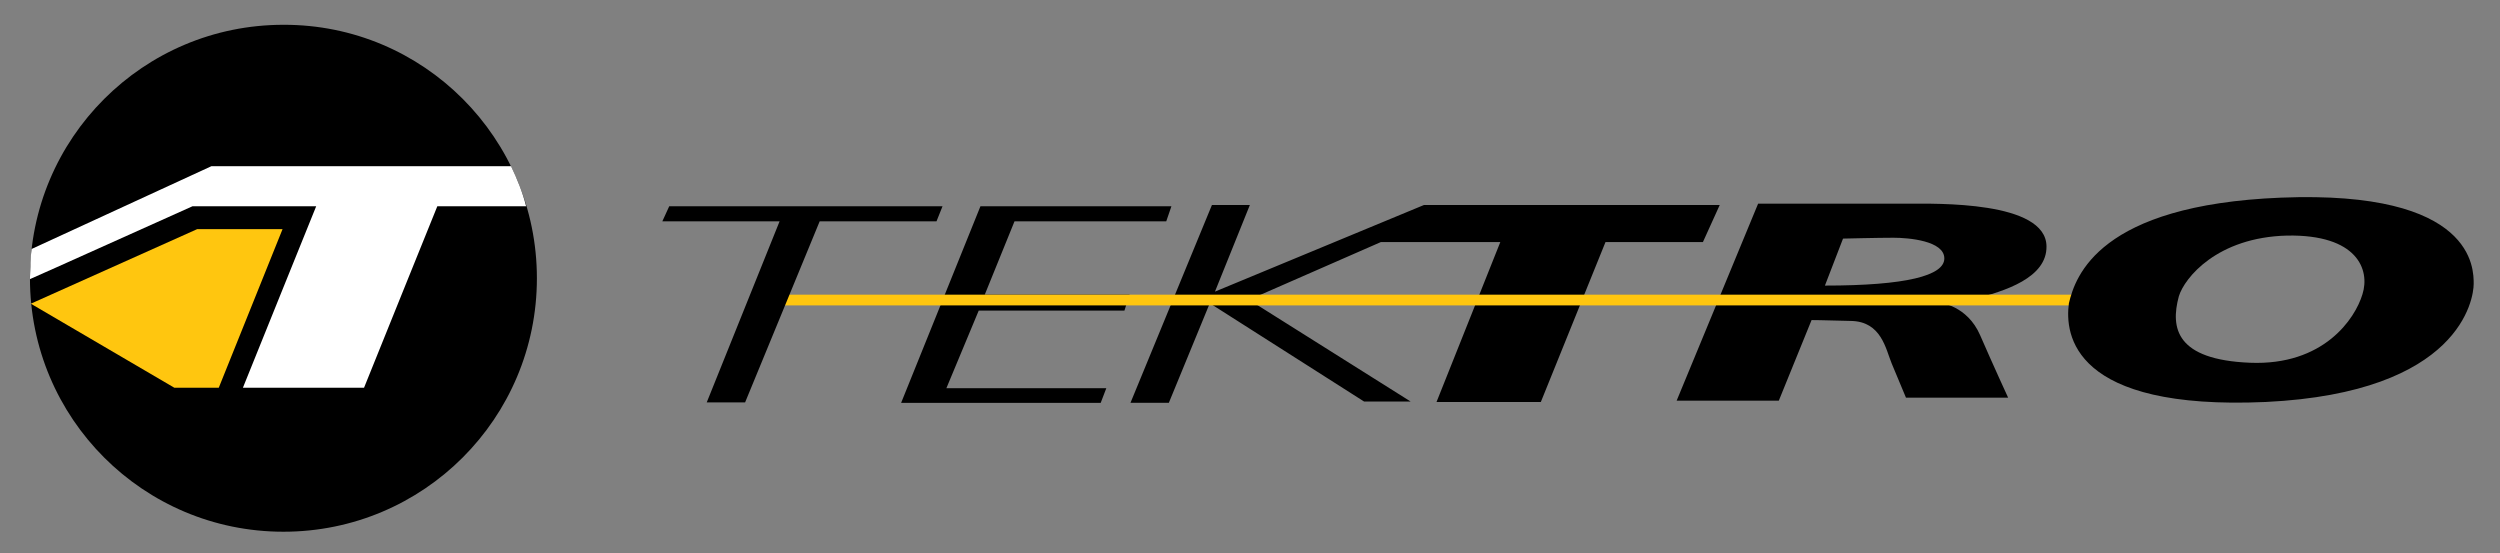 <?xml version="1.0" encoding="utf-8"?>
<!-- Generator: Adobe Illustrator 15.0.2, SVG Export Plug-In  -->
<!DOCTYPE svg PUBLIC "-//W3C//DTD SVG 1.1//EN" "http://www.w3.org/Graphics/SVG/1.1/DTD/svg11.dtd">
<svg version="1.1"
	 xmlns="http://www.w3.org/2000/svg" xmlns:xlink="http://www.w3.org/1999/xlink" xmlns:a="http://ns.adobe.com/AdobeSVGViewerExtensions/3.0/"
	 x="0px" y="0px" width="800px" height="177px" viewBox="-9.585 -7.932 800 177"
	 overflow="visible" enable-background="new -9.585 -7.932 800 177" xml:space="preserve">
<rect x="-9.585" y="-7.932" width="800" height="177" fill="#808080" stroke="none"/>
<defs>
</defs>
<path d="M612.6,74.765L612.6,74.765c0-5.656-11.45-6.621-16.278-6.621c-4.827,0-16.139,0.275-16.139,0.275l-5.794,15.036
	C600.323,83.456,612.6,80.283,612.6,74.765 M611.082,88.836c0.138,0.137,8.829,0.966,12.967,10.484
	c4.139,9.518,8.966,20.002,8.966,20.002h-32.691c0,0-2.622-6.346-4.552-10.898c-1.932-4.69-3.312-13.519-13.105-13.656
	c-9.38-0.275-12.552-0.275-12.552-0.275l-10.485,25.794h-32.691l26.071-63.04h48.004c8.828,0,44.141-0.965,44.28,13.657
	c0.138,9.932-12.968,14.346-23.865,16.967C621.566,87.87,615.496,88.973,611.082,88.836z M483.484,120.701h-33.381l20.415-51.177
	h-38.21l-42.21,18.485l51.729,32.554h-14.898l-49.384-31.451l-13.104,31.864h-12.276l26.071-63.315h12.138L379.2,85.387
	l66.902-27.726h94.629l-5.38,11.863h-31.175L483.484,120.701z M365.268,58.075l-1.656,4.827h-48.556l-9.518,23.451h46.349
	l-1.656,5.103h-46.624l-10.346,24.83h49.383h1.793l-1.793,4.69h-1.931h-61.936l25.381-62.901H365.268z M162.221,81.111
	c0,44.832-36.279,81.11-81.11,81.11C36.278,162.221,0,125.943,0,81.111S36.278,0,81.11,0
	C125.941-0.138,162.221,36.279,162.221,81.111"/>
<path fill="#FFFFFF" d="M153.944,45.246h-73.11h-22.76l0,0l0,0L0.551,71.73c-0.275,1.932-0.414,3.862-0.414,5.793
	C0.138,78.766,0,79.87,0,81.111v0.276l8.69-3.863l43.314-19.449h39.59l-7.862,19.449l-2.621,6.484l-12.967,32.14h38.762
	l12.967-32.14l2.621-6.484l7.862-19.449h28.416C157.669,53.66,155.875,49.246,153.944,45.246"/>
<path fill="#FFC60F" d="M53.522,65.385h27.312l-20.416,50.763H46.211L0.276,89.25L53.522,65.385z M667.915,88.421l0.414-2.068
	h-425.83l-1.242,3.449h426.52L667.915,88.421z"/>
<path d="M652.464,89.112L652.464,89.112c2.069-8.691,9.656-31.452,67.869-33.797c62.074-2.483,61.66,22.898,61.66,27.589
	c0,4.69-4.139,34.762-66.488,37.796C653.707,123.46,651.085,99.181,652.464,89.112 M710.401,108.148
	c23.589,0.965,33.658-14.07,36.003-21.933c2.482-7.863-1.655-19.175-24.14-18.761c-22.348,0.552-32.831,13.518-34.624,19.45
	C684.881,97.112,686.813,107.182,710.401,108.148z M252.707,62.902h37.382l1.932-4.827h-87.456l-2.208,4.827h37.521l-23.312,57.937
	h12.277L252.707,62.902z"/>
</svg>
